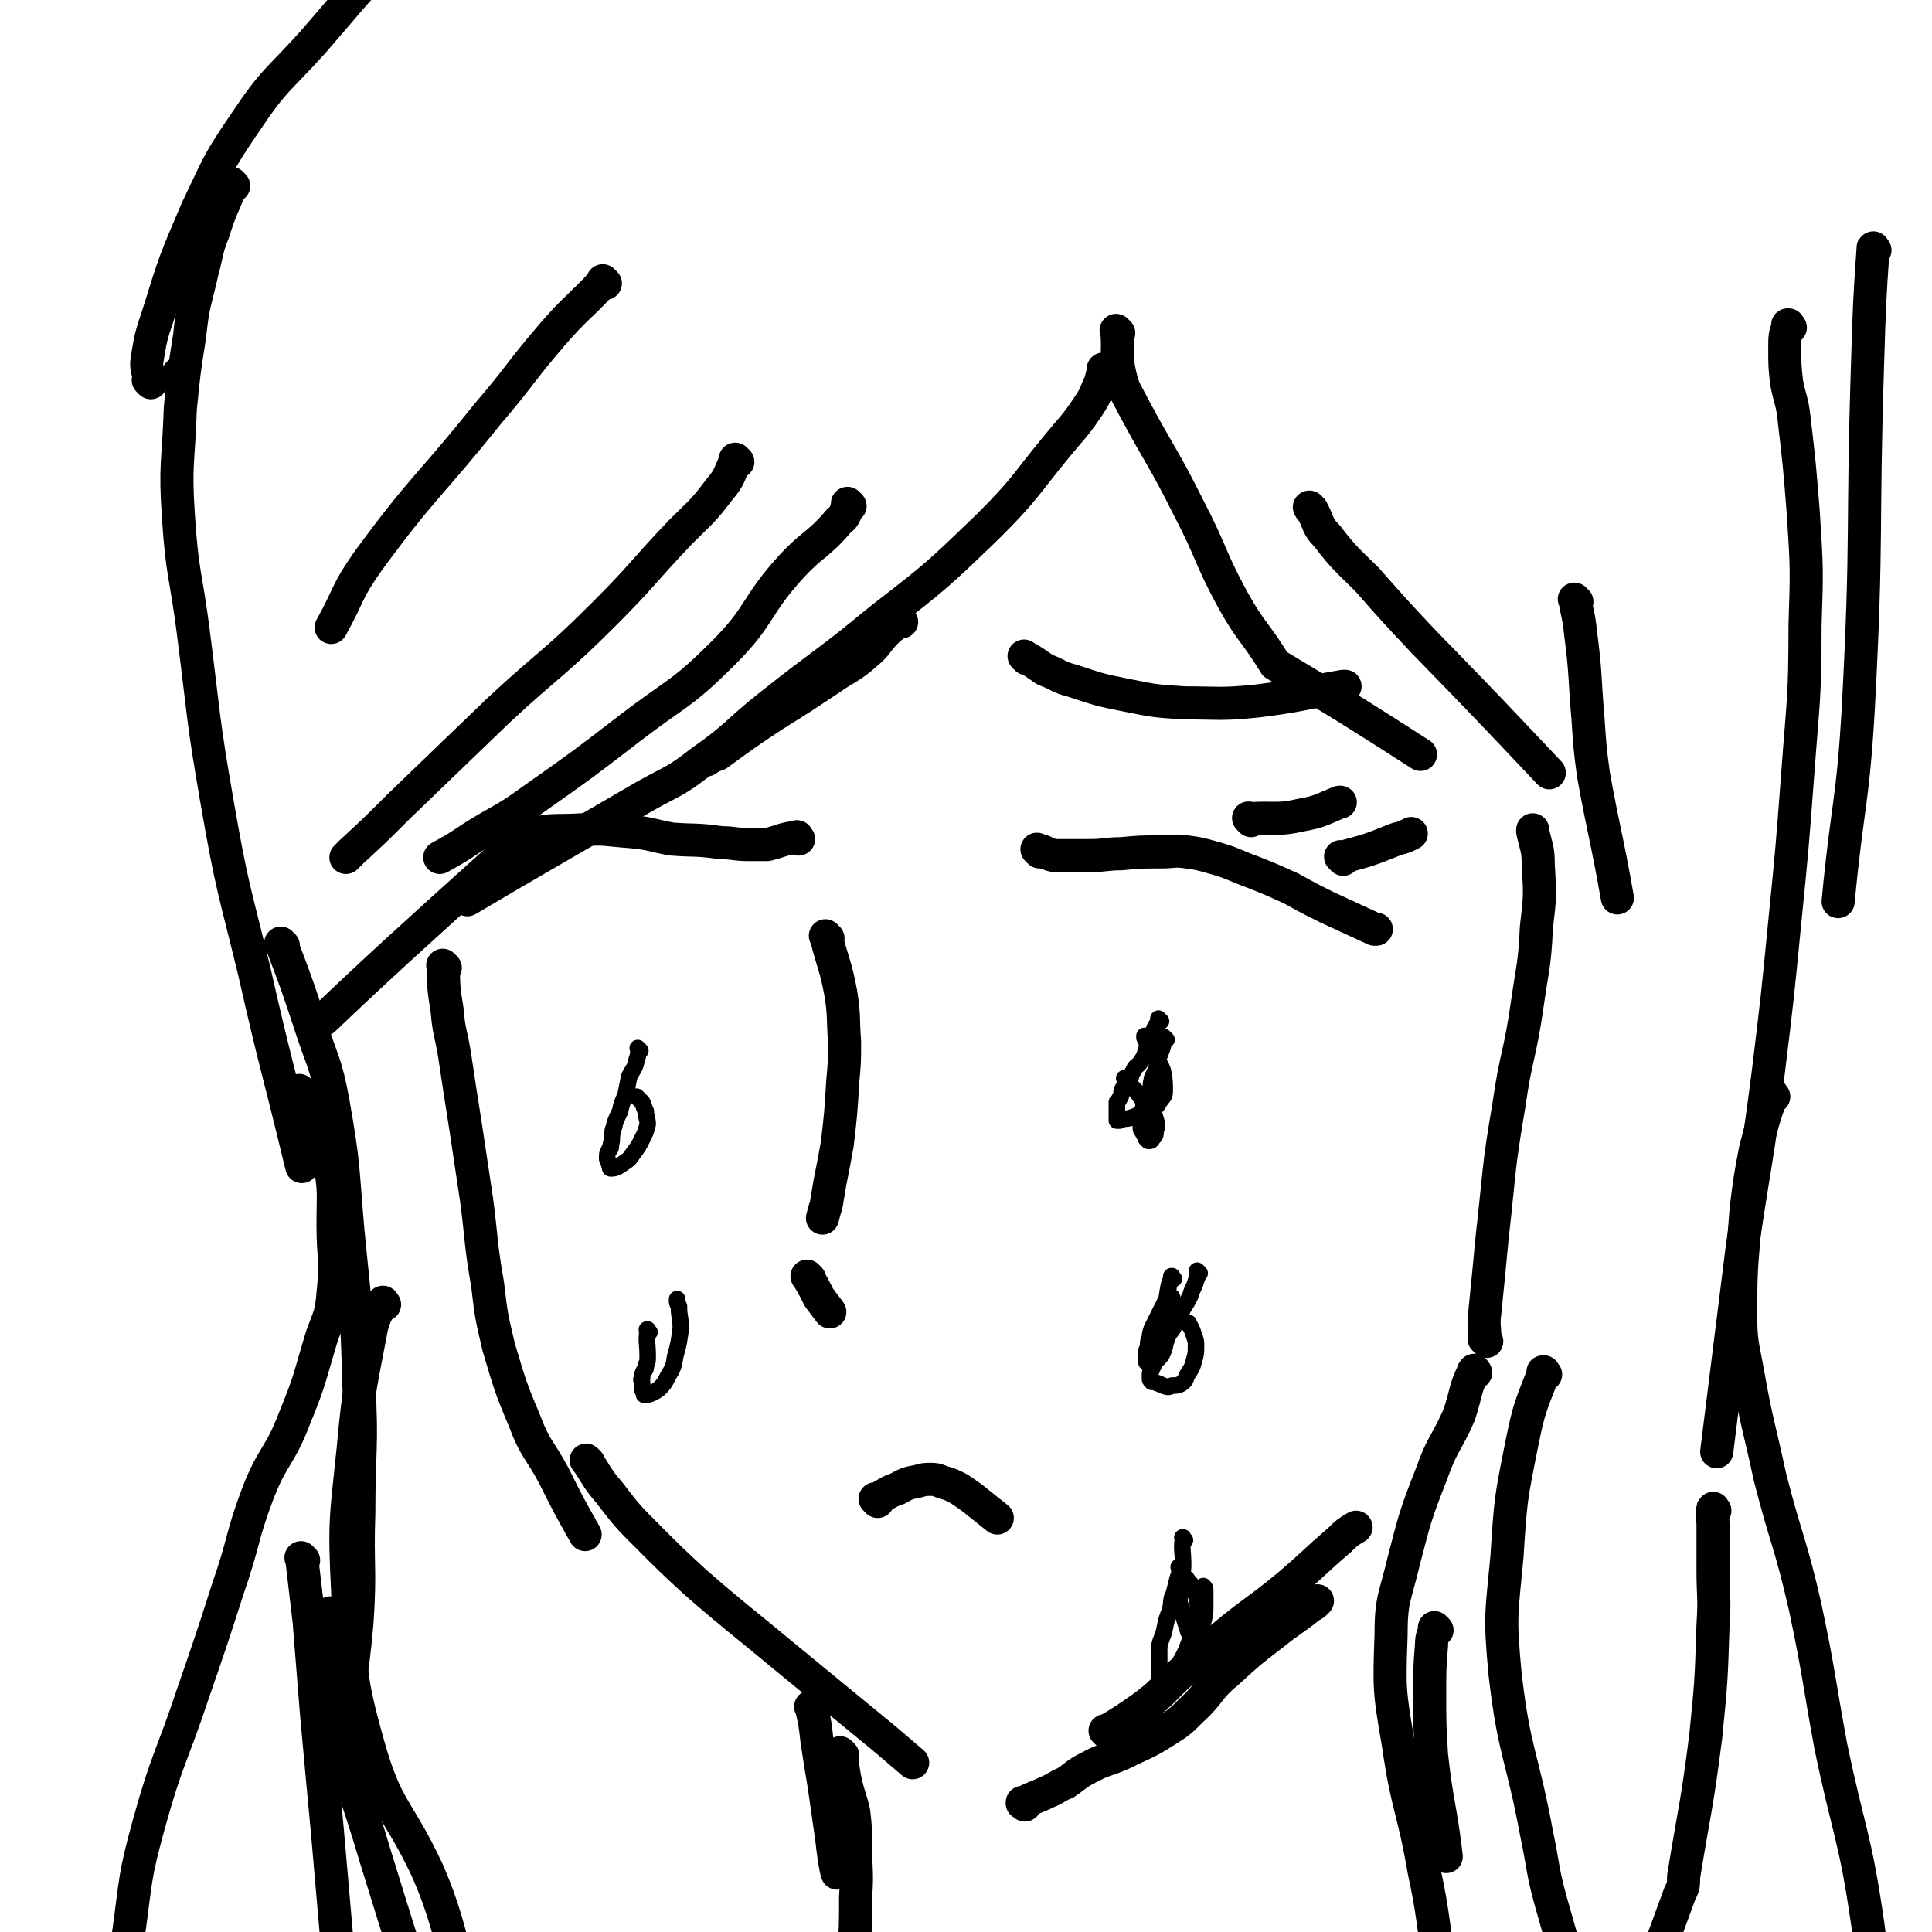 <svg viewBox='0 0 1050 1050' version='1.1' xmlns='http://www.w3.org/2000/svg' xmlns:xlink='http://www.w3.org/1999/xlink'><g fill='none' stroke='#000000' stroke-width='18' stroke-linecap='round' stroke-linejoin='round'><path d='M601,202c-1,-1 -1,-1 -1,-1 -1,-1 0,0 0,0 -1,3 -1,3 -2,7 -3,6 -2,6 -6,12 -8,12 -9,12 -18,23 -18,22 -17,23 -37,43 -28,27 -28,27 -59,51 -29,24 -30,23 -59,46 -19,15 -18,17 -38,31 -14,11 -15,10 -31,19 -48,28 -64,37 -96,56 '/><path d='M462,275c-1,-1 -1,-1 -1,-1 -1,-1 0,0 0,0 -2,5 -1,6 -5,9 -12,14 -14,12 -26,25 -20,22 -16,26 -37,47 -23,23 -25,21 -51,41 -26,20 -26,20 -53,39 -15,11 -16,10 -32,20 -9,6 -9,6 -18,11 '/><path d='M401,251c-1,-1 -1,-1 -1,-1 -1,-1 0,0 0,0 -4,8 -3,9 -9,16 -9,12 -10,12 -21,23 -21,22 -20,23 -42,45 -27,27 -29,26 -57,52 -27,26 -27,26 -54,52 -13,13 -13,13 -26,25 -2,2 -2,2 -3,3 0,0 0,0 0,0 '/><path d='M329,154c-1,-1 -1,-1 -1,-1 -1,-1 0,0 0,0 0,0 0,0 0,0 -14,15 -15,14 -28,29 -18,21 -17,22 -35,43 -32,40 -35,39 -65,80 -12,17 -10,18 -20,36 '/><path d='M242,526c-1,-1 -2,-2 -1,-1 0,10 0,12 2,24 1,12 2,12 4,24 3,20 3,20 6,39 3,20 3,20 6,40 3,23 2,23 6,46 2,17 2,17 6,34 6,20 6,21 14,40 6,16 8,15 16,30 8,16 8,16 17,32 0,0 0,0 0,0 '/><path d='M320,795c-1,-1 -1,-1 -1,-1 -1,-1 0,0 0,0 0,0 0,0 0,0 0,0 -1,-1 0,0 5,7 5,9 12,17 10,13 10,13 22,25 12,12 12,12 25,24 23,20 24,20 48,40 28,23 28,23 56,46 7,6 7,6 14,12 '/><path d='M602,942c-1,-1 -1,-1 -1,-1 -1,-1 0,0 0,0 0,0 0,0 0,0 10,-6 10,-6 20,-13 11,-8 10,-9 20,-18 12,-10 11,-11 23,-20 18,-15 19,-14 37,-29 14,-12 13,-12 27,-24 4,-4 4,-4 9,-7 '/><path d='M808,729c-1,-1 -1,-1 -1,-1 -1,-1 0,0 0,0 0,-7 -1,-8 0,-15 2,-20 2,-20 4,-41 4,-35 3,-36 9,-71 4,-28 6,-27 10,-55 3,-21 4,-21 5,-42 2,-17 2,-17 1,-34 0,-9 -1,-9 -3,-18 0,-1 0,0 0,-1 '/><path d='M565,463c-1,-1 -1,-1 -1,-1 -1,-1 0,0 0,0 0,0 0,0 0,0 0,0 -1,-1 0,0 3,0 4,2 9,3 4,0 4,0 8,0 6,0 6,0 11,0 9,0 9,-1 17,-1 11,-1 11,-1 22,-1 7,0 7,-1 14,0 7,1 7,1 14,3 11,3 11,4 22,8 10,4 10,4 21,9 9,5 9,5 19,10 13,6 13,6 26,12 1,0 1,0 1,0 '/><path d='M680,446c-1,-1 -1,-1 -1,-1 -1,-1 0,0 0,0 0,0 0,0 0,0 0,0 0,0 0,0 -1,-1 0,0 0,0 14,-1 15,1 28,-2 11,-2 11,-3 21,-7 0,0 0,0 0,0 1,0 0,0 0,0 '/><path d='M730,467c-1,-1 -1,-1 -1,-1 -1,-1 0,0 0,0 15,-4 15,-4 30,-10 4,-1 4,-1 8,-3 0,0 0,0 0,0 '/><path d='M558,358c-1,-1 -1,-1 -1,-1 -1,-1 0,0 0,0 0,0 0,0 0,0 0,0 -1,-1 0,0 4,2 5,3 11,7 8,3 7,4 15,6 15,5 15,5 30,8 15,3 15,3 31,4 19,0 19,1 39,-1 24,-3 24,-4 47,-8 1,0 1,0 1,0 '/><path d='M450,510c-1,-1 -1,-1 -1,-1 -1,-1 0,0 0,0 0,0 0,0 0,0 0,0 0,0 0,0 -1,-1 0,0 0,0 4,16 5,15 8,31 2,13 1,13 2,26 0,11 0,11 -1,22 -1,17 -1,17 -3,34 -2,11 -2,11 -4,21 -1,6 -1,6 -2,12 -1,3 -1,3 -2,7 0,0 0,0 0,0 '/><path d='M440,695c-1,-1 -1,-1 -1,-1 -1,-1 0,0 0,0 3,5 3,5 6,11 3,4 3,4 6,8 0,0 0,0 0,0 '/><path d='M477,816c-1,-1 -1,-1 -1,-1 -1,-1 0,0 0,0 6,-3 6,-4 12,-6 5,-3 6,-3 11,-4 3,-1 4,-1 7,-1 4,0 4,1 8,2 3,1 3,1 7,3 6,4 6,4 11,8 5,4 5,4 10,8 0,0 0,0 0,0 '/><path d='M127,101c-1,-1 -1,-1 -1,-1 -1,-1 0,0 0,0 -5,13 -6,13 -10,26 -4,10 -3,10 -6,21 -4,18 -5,17 -7,36 -3,19 -3,19 -5,39 -1,30 -3,30 -1,59 2,31 4,31 8,62 6,47 5,47 13,93 8,46 9,46 20,91 12,53 13,53 26,107 0,0 0,0 0,0 '/><path d='M154,514c-1,-1 -1,-1 -1,-1 -1,-1 0,0 0,0 8,21 8,21 15,42 7,22 9,22 13,44 6,34 5,34 8,69 4,42 5,42 6,84 2,35 0,35 0,70 -1,30 1,30 -1,60 -3,34 -5,34 -10,69 '/><path d='M209,709c-1,-1 -1,-2 -1,-1 -3,5 -4,6 -6,13 -6,32 -7,33 -10,66 -4,39 -5,39 -3,79 2,41 0,43 11,82 10,36 16,34 32,68 19,43 9,50 38,86 42,52 52,45 104,90 0,0 0,0 0,0 '/><path d='M973,178c-1,-1 -1,-1 -1,-1 -1,-1 0,0 0,0 0,0 0,0 0,0 0,0 0,-1 0,0 -2,5 -2,6 -2,12 0,10 0,10 1,19 2,10 3,10 4,19 3,26 3,26 5,51 2,31 2,31 1,62 0,40 -1,40 -4,81 -3,40 -3,40 -7,80 -4,41 -4,41 -9,82 -6,47 -7,47 -14,94 0,0 0,0 0,0 -7,56 -7,56 -14,112 '/><path d='M964,596c-1,-1 -1,-2 -1,-1 -5,14 -5,15 -9,30 -3,16 -3,16 -5,32 -2,28 -3,28 -3,56 0,17 1,17 4,34 5,28 6,28 12,56 9,35 11,35 19,70 8,38 7,38 14,76 0,0 0,0 0,0 10,48 13,48 20,96 5,35 1,35 2,70 '/><path d='M932,821c-1,-1 -1,-2 -1,-1 -1,3 0,4 0,9 0,12 0,12 0,24 0,15 1,15 0,30 -1,31 -1,31 -4,61 -5,39 -6,39 -12,76 0,5 0,5 -2,9 -19,52 -19,52 -38,103 '/><path d='M442,929c-1,-1 -1,-1 -1,-1 -1,-1 0,0 0,0 0,0 0,0 0,0 2,9 2,9 3,18 2,13 2,13 4,25 2,14 2,14 4,28 1,9 2,16 3,19 '/><path d='M781,886c-1,-1 -1,-1 -1,-1 -1,-1 0,0 0,0 -1,4 -2,4 -2,9 -1,13 -1,13 -1,26 0,17 0,17 1,34 3,27 5,29 8,55 '/><path d='M557,981c-1,-1 -1,-1 -1,-1 -1,-1 0,0 0,0 0,0 0,0 0,0 0,0 -1,0 0,0 5,-3 7,-3 13,-6 5,-2 5,-3 10,-5 6,-4 6,-5 12,-8 9,-5 10,-4 19,-8 12,-6 12,-5 23,-12 8,-5 8,-5 15,-12 10,-9 8,-11 19,-20 12,-11 12,-11 25,-21 10,-8 10,-7 20,-15 2,-1 2,-1 4,-3 0,0 0,0 0,0 '/></g>
<g fill='none' stroke='#000000' stroke-width='9' stroke-linecap='round' stroke-linejoin='round'><path d='M634,565c-1,-1 -1,-1 -1,-1 -1,-1 0,0 0,0 0,0 0,0 0,0 0,0 0,0 0,0 -1,-1 0,0 0,0 0,0 0,0 0,0 -1,5 -1,5 -3,10 -1,2 -1,2 -1,5 -1,3 -1,3 -2,5 -1,2 -1,2 -1,3 -1,3 0,3 -1,5 -1,3 -2,2 -3,5 -1,3 0,3 -1,6 -1,2 -1,2 -1,5 0,2 0,2 0,4 0,2 0,2 1,3 0,1 1,1 1,2 1,1 0,1 1,2 0,0 0,0 1,1 1,0 1,0 1,0 1,0 1,-1 2,-2 1,-1 1,-1 1,-3 1,-3 1,-4 0,-7 -1,-4 -2,-4 -4,-7 -2,-3 -3,-3 -5,-6 -2,-3 -3,-3 -5,-6 -1,-2 -2,-2 -3,-3 '/><path d='M638,695c-1,-1 -1,-1 -1,-1 -1,-1 0,0 0,0 0,0 0,0 0,0 0,0 0,0 0,0 -1,-1 0,0 0,0 0,0 0,0 0,0 0,0 0,-1 0,0 -2,4 -2,6 -3,12 -2,4 -2,4 -4,8 -1,2 -1,2 -2,4 -1,2 -1,2 -2,4 -1,3 -1,3 -1,5 -1,2 -1,2 -1,4 0,2 -1,2 -1,4 0,2 0,2 0,3 0,1 0,1 0,2 0,1 1,1 2,2 0,0 0,-1 0,-1 2,-1 2,0 4,-2 2,-2 2,-2 3,-4 2,-5 1,-5 2,-11 1,-5 1,-5 2,-10 1,-3 1,-2 1,-5 1,-2 0,-2 0,-3 0,0 0,0 0,0 0,0 0,0 0,-1 '/><path d='M644,837c-1,-1 -1,-1 -1,-1 -1,-1 0,0 0,0 0,0 0,0 0,0 0,0 0,-1 0,0 -1,6 0,7 0,14 0,3 0,3 -1,7 0,3 -1,3 -1,6 0,2 0,2 0,5 0,3 0,3 1,6 1,2 1,2 1,4 1,3 1,3 2,6 1,2 0,2 1,3 1,1 1,1 1,1 1,1 1,1 1,1 1,0 1,0 2,-1 1,0 1,0 1,-1 2,-3 2,-3 3,-6 1,-4 1,-4 1,-8 0,-4 0,-4 0,-8 0,-2 0,-2 -1,-3 0,0 0,0 0,0 '/><path d='M642,853c-1,-1 -1,-1 -1,-1 -1,-1 0,0 0,0 0,0 0,0 0,0 0,0 0,0 0,0 -1,-1 0,0 0,0 0,3 0,3 -1,6 -1,4 -1,4 -2,8 -2,4 -1,4 -2,9 -2,5 -2,5 -3,10 -1,5 -2,5 -3,10 0,4 0,5 0,9 0,2 0,2 0,5 0,1 0,1 0,3 0,1 0,1 1,1 1,0 2,0 3,-1 4,-4 4,-4 7,-8 4,-7 4,-8 7,-16 2,-7 3,-7 3,-14 0,-6 -1,-6 -3,-12 -1,-2 -2,-2 -3,-4 0,0 0,0 0,0 '/><path d='M652,692c-1,-1 -1,-1 -1,-1 -1,-1 0,0 0,0 0,2 0,3 -1,5 -1,4 -2,4 -3,8 -2,4 -2,4 -4,7 -1,3 -2,2 -3,5 -1,2 -1,2 -2,5 -1,2 -1,2 -2,3 -2,3 -1,3 -3,6 -1,2 -2,2 -3,5 -1,2 -1,2 -2,5 -1,2 -1,2 -2,4 0,1 -1,1 -1,3 0,1 0,1 0,2 0,1 0,1 1,2 0,0 1,0 1,0 3,1 3,1 5,2 3,1 3,1 5,0 3,0 3,0 5,-1 3,-2 2,-3 4,-6 2,-3 2,-3 3,-7 1,-3 1,-4 1,-8 0,-2 0,-2 -1,-5 -1,-3 -1,-3 -2,-5 -1,-1 -1,-1 -1,-2 '/><path d='M631,555c-1,-1 -1,-1 -1,-1 -1,-1 0,0 0,0 0,0 0,0 0,0 0,0 0,0 0,0 -1,-1 0,0 0,0 0,0 0,0 0,0 -1,3 -2,3 -3,6 -2,5 -2,5 -4,10 -1,4 -1,4 -3,7 -2,3 -3,2 -4,5 -2,3 -1,4 -3,6 -1,2 -2,2 -3,4 -1,2 0,2 -1,4 -1,2 -1,2 -2,3 0,3 0,3 0,5 0,1 0,1 0,2 0,1 0,1 0,2 0,0 0,0 0,1 0,0 0,0 1,0 1,0 1,0 2,-1 3,0 3,0 6,-1 3,-1 3,-2 6,-3 2,-1 2,-1 5,-2 2,-1 2,-1 3,-3 2,-3 3,-3 3,-6 0,-5 0,-6 -1,-11 -2,-6 -4,-5 -6,-11 -2,-3 -2,-3 -4,-7 0,-1 0,-1 0,-1 '/></g>
<g fill='none' stroke='#000000' stroke-width='18' stroke-linecap='round' stroke-linejoin='round'><path d='M434,456c-1,-1 -1,-2 -1,-1 -8,1 -8,2 -16,4 -5,0 -5,0 -10,0 -8,0 -8,-1 -15,-1 -14,-2 -14,-1 -27,-2 -11,-2 -11,-3 -22,-4 -14,-1 -14,-2 -27,-1 -16,1 -17,-1 -31,4 -7,2 -6,5 -12,10 -49,44 -73,66 -97,89 '/><path d='M490,338c-1,-1 -1,-1 -1,-1 -1,-1 0,0 0,0 0,0 0,0 0,0 -3,3 -4,3 -7,6 -6,6 -5,7 -11,12 -9,8 -10,7 -20,14 -15,10 -15,10 -31,20 -15,10 -15,10 -30,21 -3,1 -3,1 -6,3 '/></g>
<g fill='none' stroke='#000000' stroke-width='9' stroke-linecap='round' stroke-linejoin='round'><path d='M348,571c-1,-1 -1,-1 -1,-1 -1,-1 0,0 0,0 0,0 0,0 0,0 0,0 0,0 0,0 -1,-1 0,0 0,0 0,3 0,3 -1,6 -1,5 -2,5 -4,9 -1,5 -1,5 -2,10 -2,5 -2,4 -3,9 -2,4 -2,4 -3,7 0,2 -1,2 -1,4 -1,4 0,4 -1,7 0,2 0,2 -1,3 -1,2 -1,2 -1,4 0,2 0,1 1,3 0,1 0,1 1,2 0,0 -1,1 0,1 3,0 4,-1 7,-3 3,-2 3,-2 5,-5 3,-4 3,-4 5,-8 2,-4 2,-4 3,-8 0,-3 -1,-4 -1,-7 -1,-2 -1,-3 -2,-5 -1,-1 -1,-1 -3,-3 0,0 0,0 0,0 0,0 0,0 0,0 '/><path d='M353,724c-1,-1 -1,-1 -1,-1 -1,-1 0,0 0,0 0,0 0,0 0,0 0,0 0,-1 0,0 -1,6 0,7 0,14 0,3 0,3 -1,5 0,2 0,2 -1,3 -1,2 -1,2 -1,4 -1,1 0,1 0,3 0,1 0,2 0,3 0,1 1,0 1,1 1,1 0,1 0,2 0,0 0,0 1,0 0,0 1,0 1,0 3,-1 3,-1 6,-3 3,-3 3,-3 5,-7 3,-5 3,-5 4,-11 2,-7 2,-8 3,-15 0,-6 -1,-6 -1,-12 -1,-2 -1,-2 -1,-3 0,-1 0,-1 0,-1 0,0 0,0 0,0 '/></g>
<g fill='none' stroke='#000000' stroke-width='18' stroke-linecap='round' stroke-linejoin='round'><path d='M608,181c-1,-1 -1,-1 -1,-1 -1,-1 0,0 0,0 1,12 -1,13 2,25 2,8 3,8 7,16 15,28 16,27 30,55 13,25 11,26 24,50 10,18 12,17 23,35 0,0 0,0 0,0 40,24 40,24 79,49 '/><path d='M713,277c-1,-1 -2,-2 -1,-1 0,1 1,1 2,3 3,6 2,7 7,12 10,13 11,13 22,24 15,17 15,17 30,33 0,0 0,0 0,0 35,36 35,36 69,72 '/><path d='M857,327c-1,-1 -2,-2 -1,-1 1,7 2,8 3,18 3,23 2,23 4,46 1,15 1,16 3,31 6,33 7,33 13,67 '/><path d='M1019,136c-1,-1 -1,-2 -1,-1 -2,29 -2,30 -3,62 -3,93 0,93 -5,187 -3,53 -6,53 -11,106 '/><path d='M802,746c-1,-1 -1,-2 -1,-1 -5,10 -4,12 -8,24 -7,16 -9,15 -15,32 -9,23 -9,24 -15,47 -5,21 -7,21 -7,41 -1,29 -1,30 4,59 5,35 8,34 14,69 7,32 4,33 12,65 10,38 13,38 25,76 0,0 0,0 0,0 23,36 23,36 45,71 0,0 0,0 0,0 '/><path d='M840,747c-1,-1 -1,-1 -1,-1 -1,-1 0,0 0,0 0,0 0,0 0,0 0,0 0,-1 0,0 -7,18 -8,19 -12,39 -6,30 -6,30 -8,61 -3,32 -4,32 -1,64 5,43 9,43 17,86 4,19 3,20 8,38 21,74 31,107 44,147 '/><path d='M458,954c-1,-1 -1,-1 -1,-1 -1,-1 0,0 0,0 1,7 1,7 2,13 2,10 3,10 5,19 1,9 1,9 1,18 0,14 1,14 0,28 0,16 0,16 -1,31 -1,12 -1,12 -3,24 -4,25 -5,25 -10,49 '/><path d='M164,594c-1,-1 -2,-2 -1,-1 1,2 3,3 5,7 6,15 8,15 11,31 3,17 2,17 2,35 0,18 2,18 0,37 -1,12 -2,12 -6,23 -7,23 -6,23 -15,45 -8,21 -12,20 -20,41 -9,24 -7,25 -16,51 -9,28 -9,28 -19,57 -12,36 -14,35 -24,71 -8,29 -7,30 -11,59 -4,29 -8,30 -5,59 4,47 11,58 19,95 '/><path d='M165,848c-1,-1 -1,-1 -1,-1 -1,-1 0,0 0,0 0,0 0,0 0,0 2,17 2,17 4,34 2,25 2,25 4,50 3,33 3,33 6,65 3,34 3,35 6,69 2,18 2,22 4,37 '/><path d='M181,878c-1,-1 -1,-1 -1,-1 -1,-1 0,0 0,0 1,14 0,14 1,29 1,17 -1,17 3,34 8,35 10,35 20,69 0,0 0,0 0,0 17,55 17,55 35,109 '/><path d='M98,204c-1,-1 -1,-1 -1,-1 '/><path d='M82,208c-1,-1 -1,-1 -1,-1 -1,-1 0,0 0,0 0,0 0,0 0,0 0,-6 -2,-6 -1,-12 2,-12 2,-12 6,-24 9,-29 9,-29 21,-57 12,-25 11,-25 26,-47 16,-24 18,-23 37,-44 20,-23 19,-23 40,-45 6,-6 13,-12 13,-12 '/></g>
</svg>